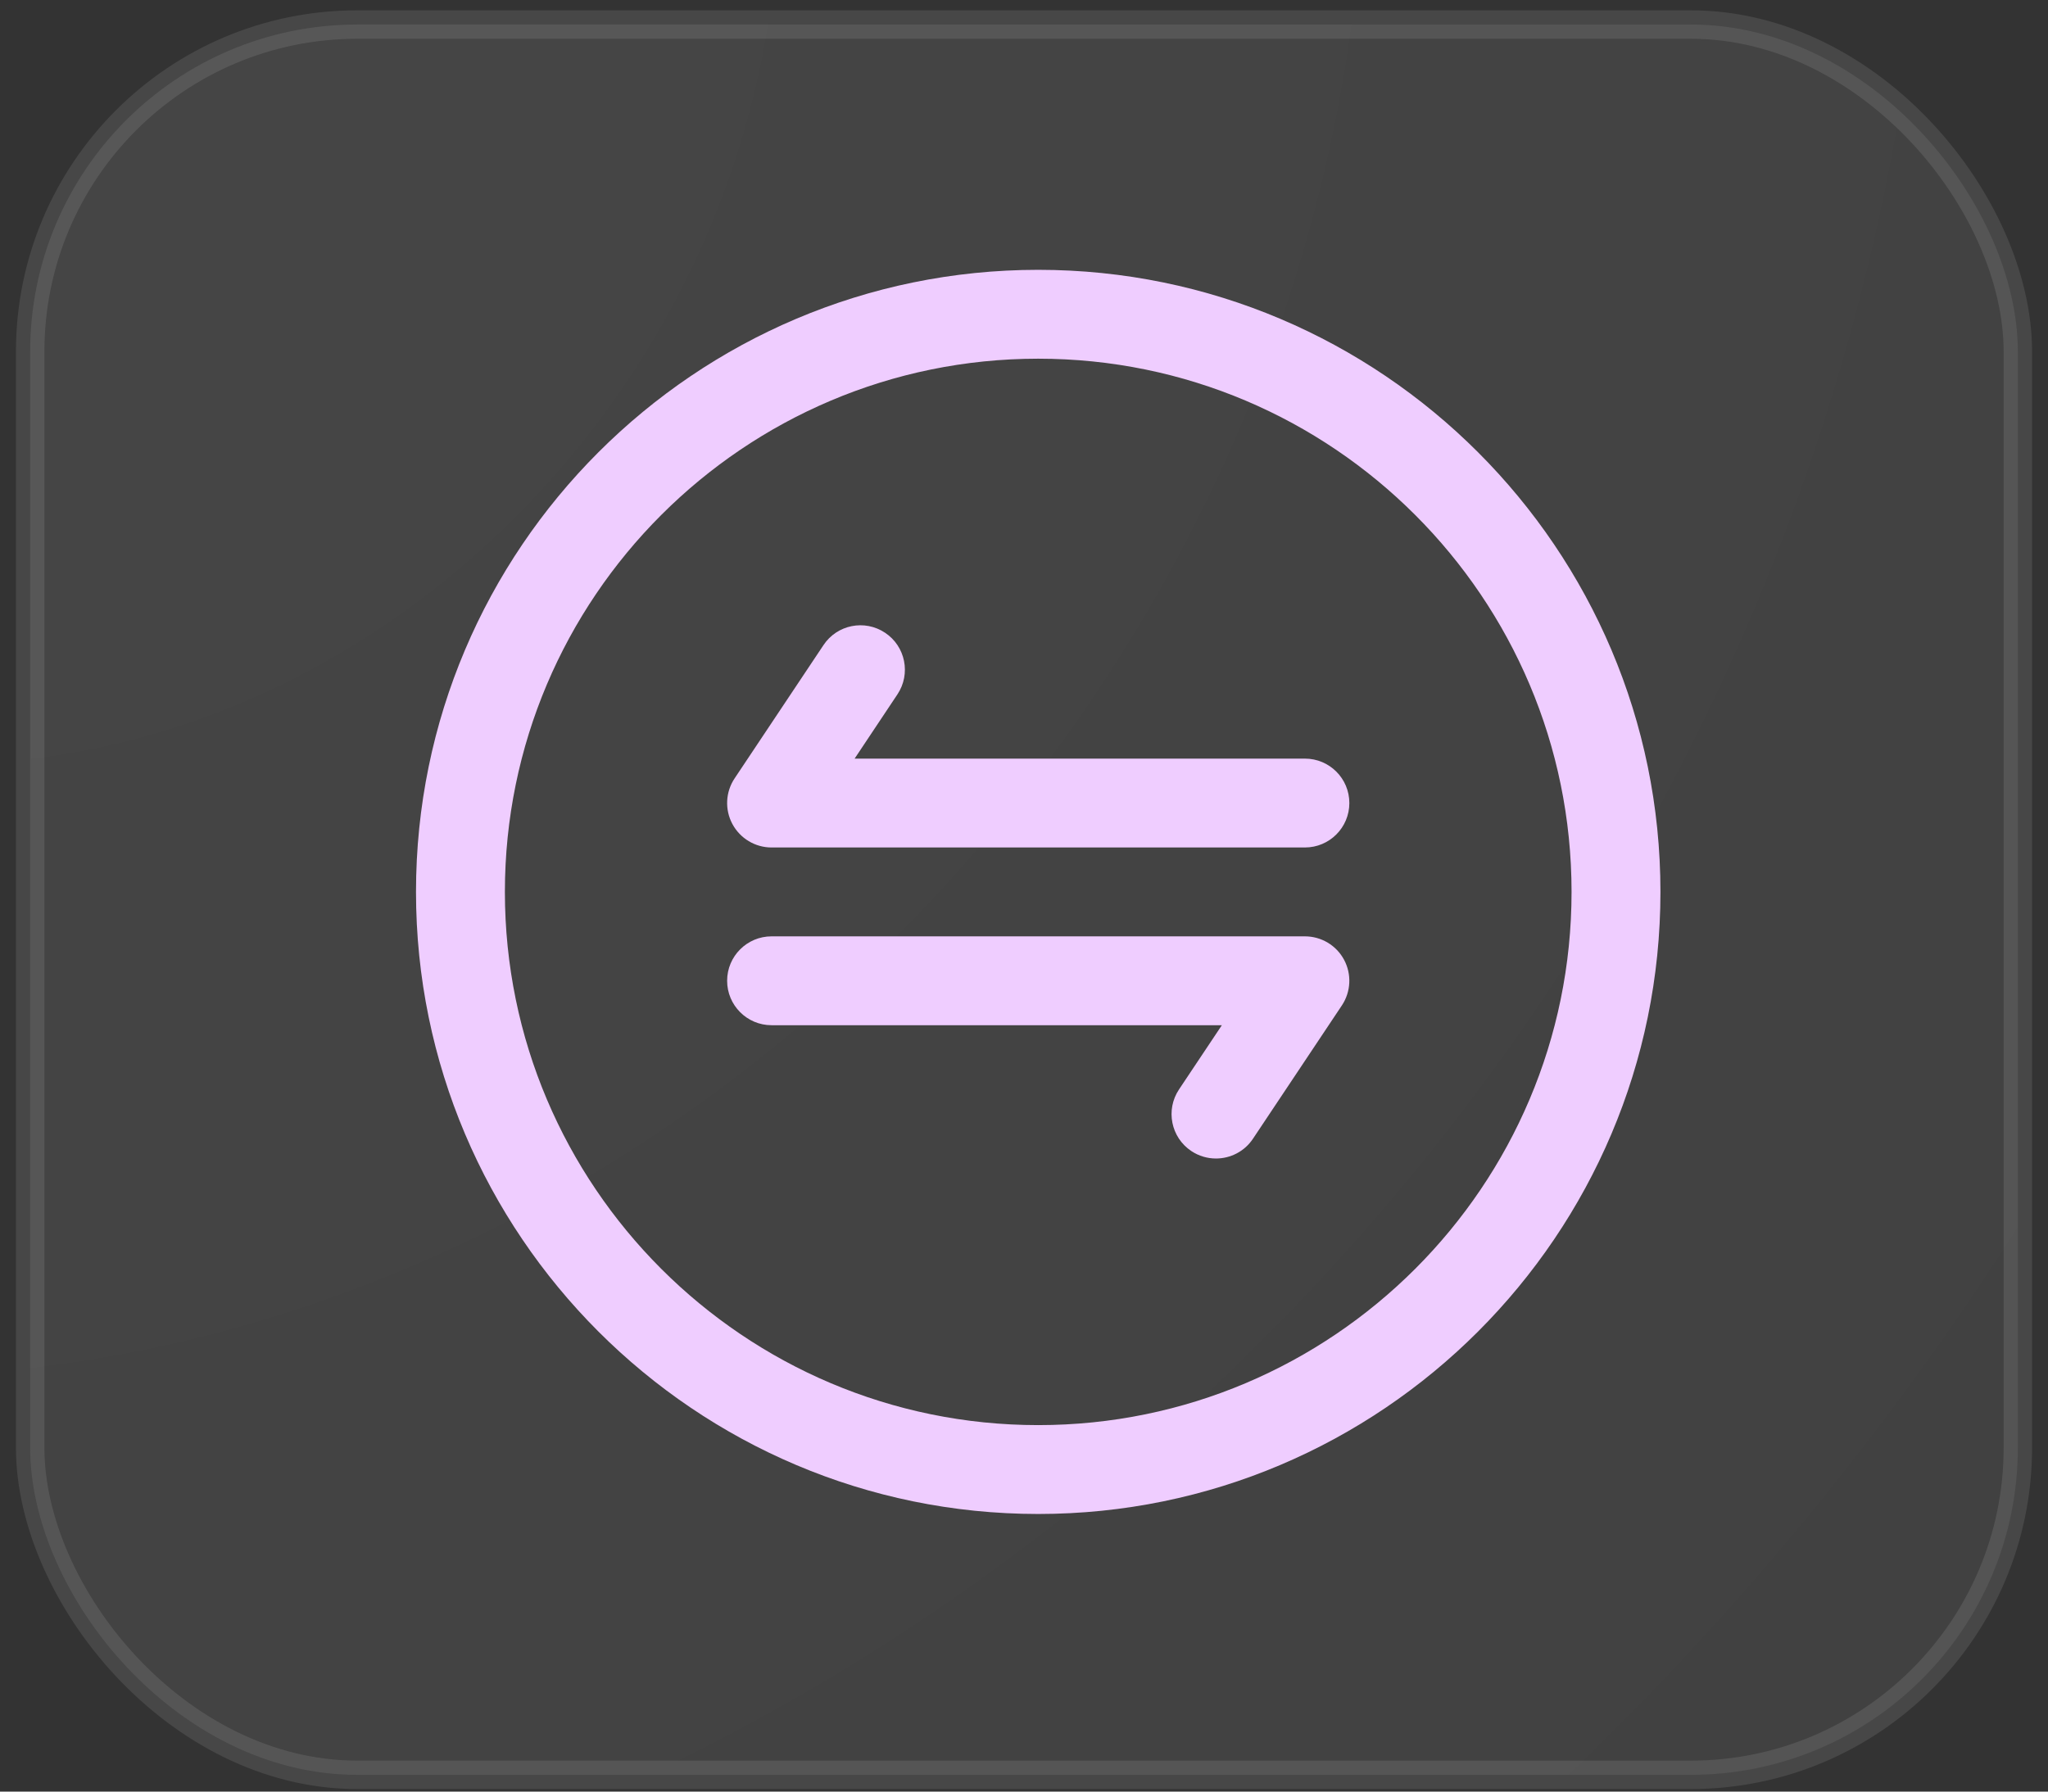 <svg xmlns="http://www.w3.org/2000/svg" width="72" height="63" viewBox="0 0 72 63" fill="none"><rect x="0" y="0" width="72" height="63" fill="#333333" stroke="none"/><rect opacity="0.1" x="1.061" y="0.863" width="69.879" height="61.548" rx="11.5" fill="url(#paint0_radial_0_485)" stroke="white"></rect><path d="M36.5 53.238C48.563 53.238 58.375 43.426 58.375 31.363C58.375 19.301 48.563 9.488 36.5 9.488C24.438 9.488 14.625 19.301 14.625 31.363C14.625 43.426 24.438 53.238 36.5 53.238ZM36.5 12.613C46.844 12.613 55.25 21.02 55.25 31.363C55.25 41.707 46.844 50.113 36.5 50.113C26.157 50.113 17.75 41.707 17.75 31.363C17.75 21.02 26.157 12.613 36.5 12.613Z" fill="#EFCDFF"></path><path d="M27.125 29.801H45.875C46.739 29.801 47.438 29.101 47.438 28.238C47.438 27.375 46.739 26.676 45.875 26.676H30.045L31.55 24.417C32.029 23.699 31.835 22.729 31.117 22.251C30.398 21.771 29.428 21.965 28.951 22.684L25.826 27.371C25.506 27.85 25.476 28.467 25.748 28.975C26.02 29.483 26.549 29.801 27.125 29.801Z" fill="#EFCDFF"></path><path d="M27.125 36.051H42.956L41.45 38.309C40.971 39.027 41.165 39.998 41.883 40.476C42.151 40.654 42.451 40.738 42.749 40.738C43.254 40.738 43.75 40.494 44.05 40.042L47.175 35.355C47.494 34.876 47.525 34.259 47.253 33.751C46.982 33.243 46.452 32.926 45.875 32.926H27.125C26.263 32.926 25.563 33.626 25.563 34.488C25.563 35.351 26.263 36.051 27.125 36.051Z" fill="#EFCDFF"></path><defs><radialGradient id="paint0_radial_0_485" cx="0" cy="0" r="1" gradientUnits="userSpaceOnUse" gradientTransform="translate(0.561 0.363) rotate(41.427) scale(94.531 107.122)"><stop stop-color="white" stop-opacity="0.93"></stop><stop offset="1" stop-color="#BCBCBC"></stop></radialGradient></defs></svg>